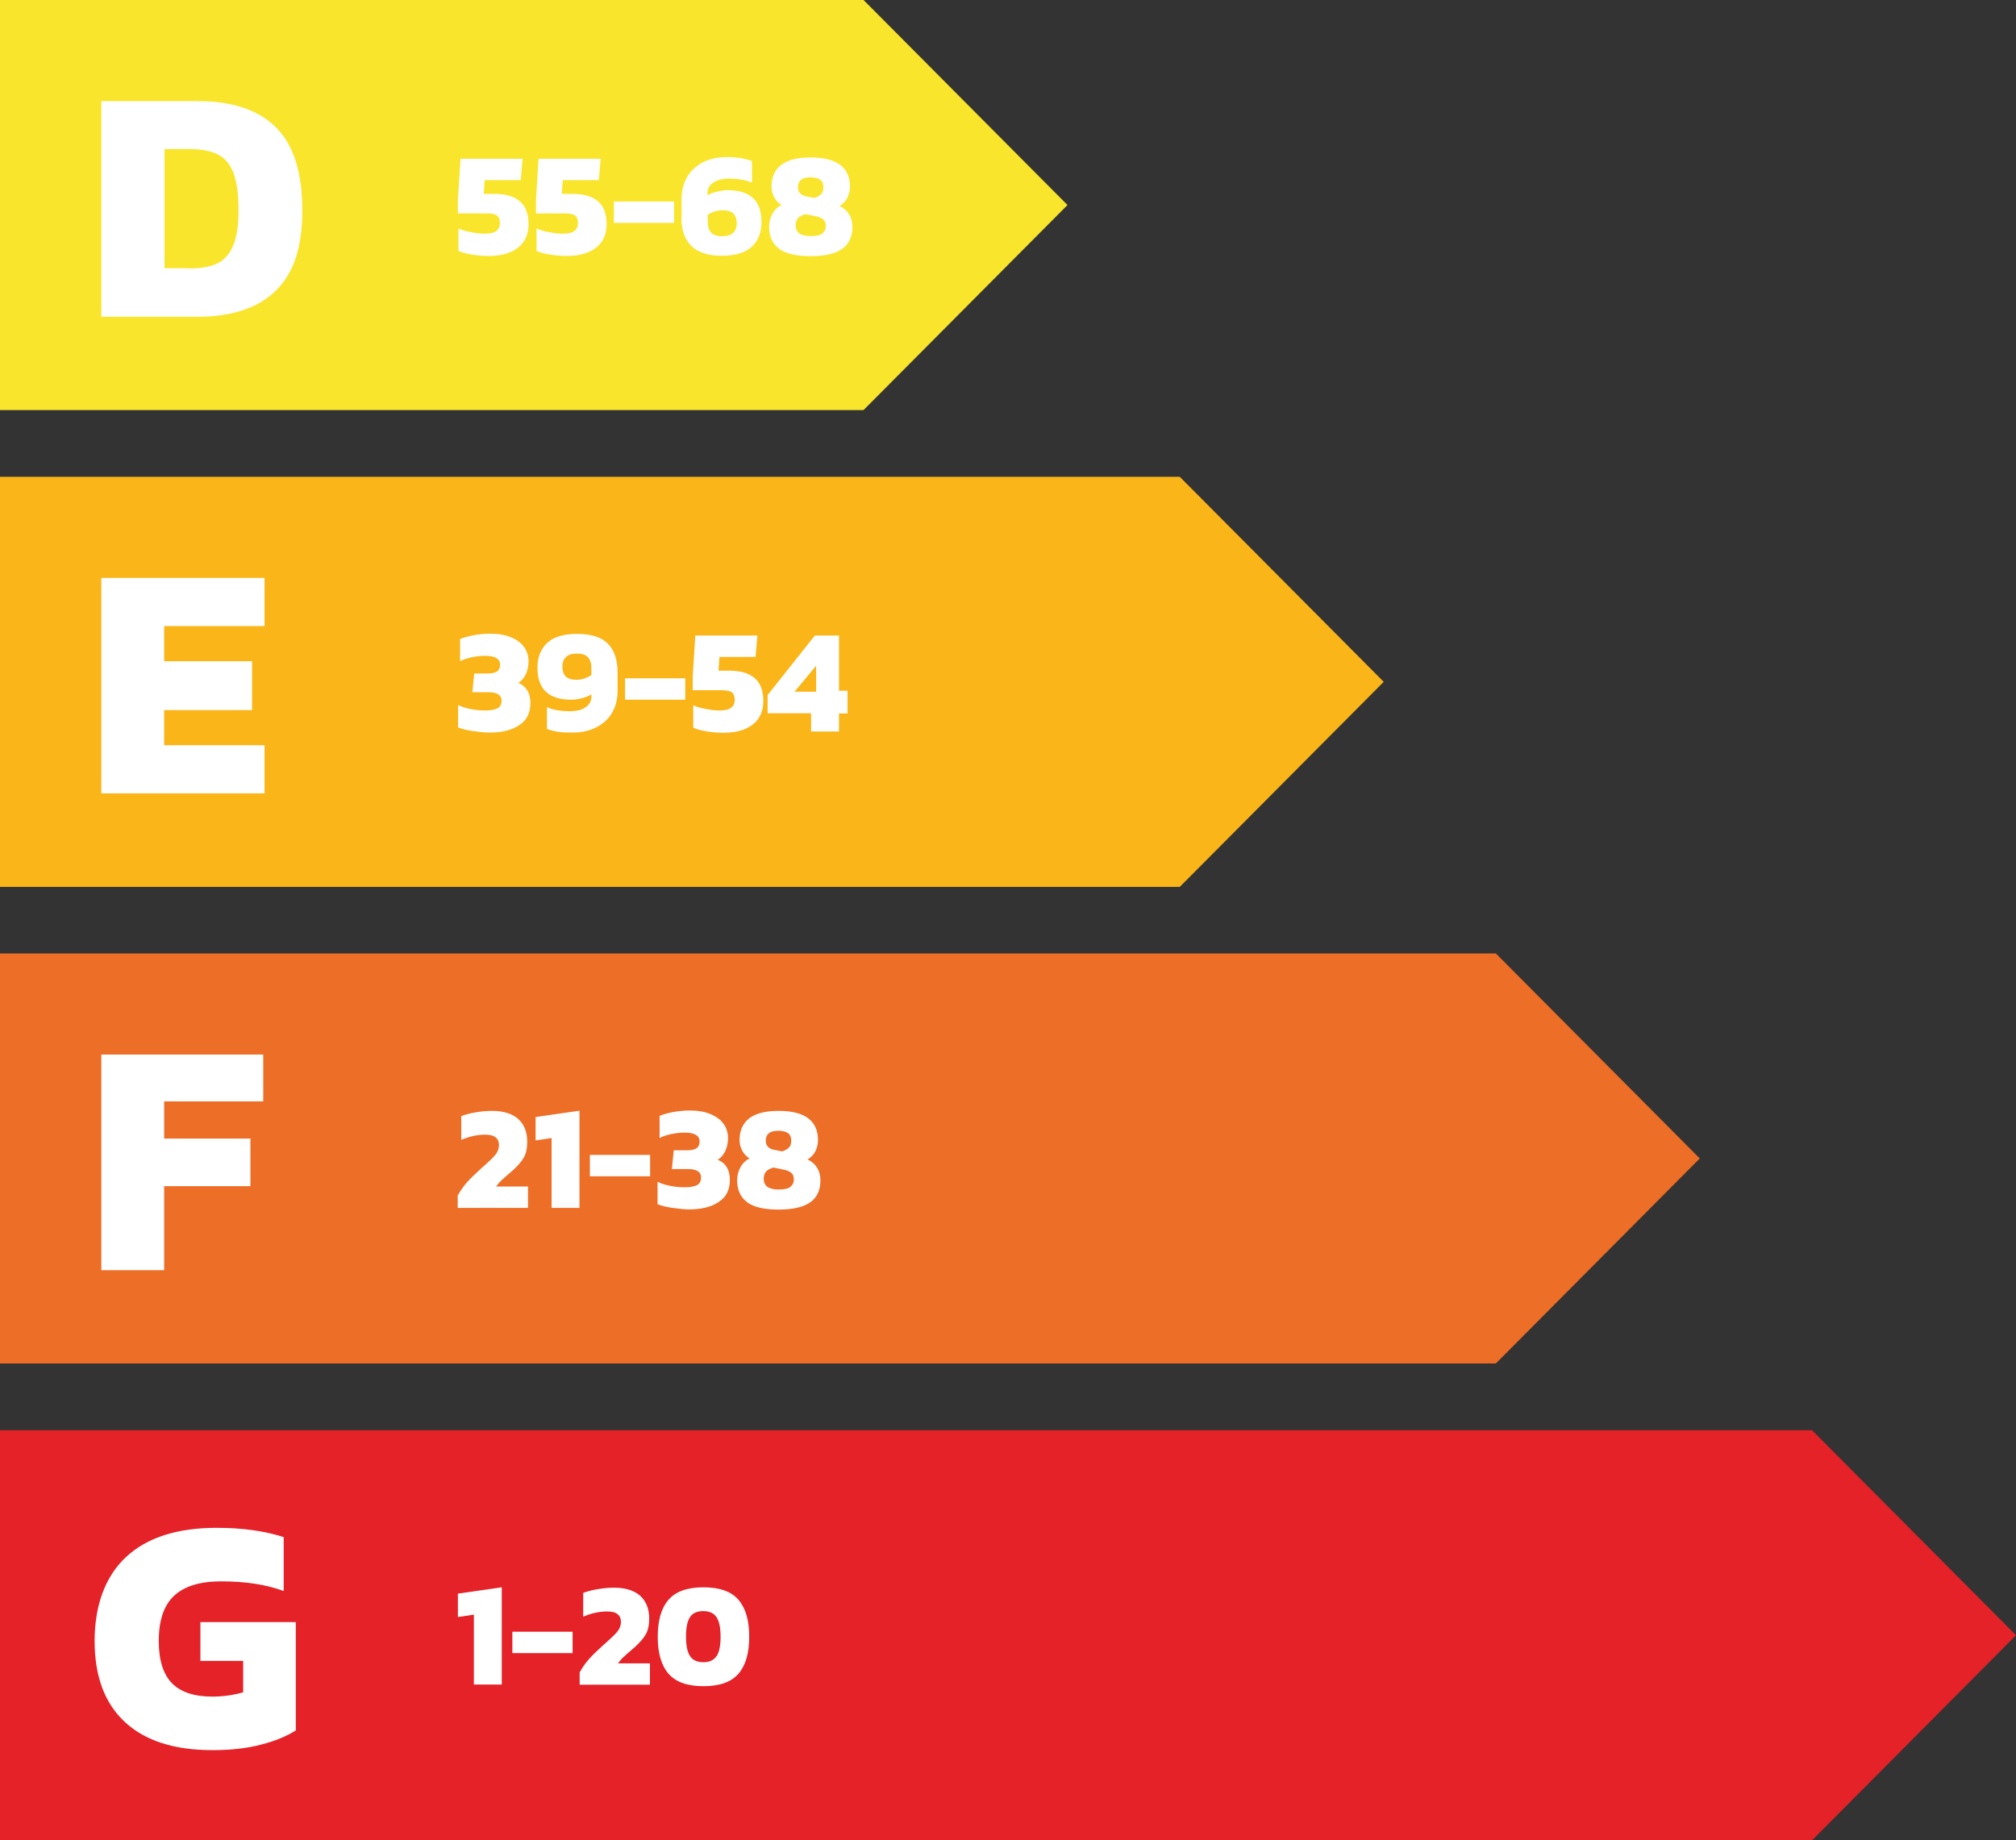 <?xml version="1.0" encoding="UTF-8"?><svg id="Layer_1" xmlns="http://www.w3.org/2000/svg" viewBox="0 0 108.44 99"><rect x="0" y="0" width="108.44" height="99" fill="#333333" stroke="none"/><defs><style>.cls-1{fill:#e42228;}.cls-1,.cls-2,.cls-3,.cls-4,.cls-5{stroke-width:0px;}.cls-2{fill:#ed6e26;}.cls-3{fill:#fab519;}.cls-4{fill:#fff;}.cls-5{fill:#f9e52c;}</style></defs><polygon class="cls-5" points="46.45 0 0 0 0 22.06 46.45 22.06 57.42 11.03 46.45 0"/><polygon class="cls-3" points="63.46 25.65 0 25.65 0 47.71 63.46 47.71 74.43 36.68 63.46 25.65"/><polygon class="cls-2" points="80.46 51.29 0 51.29 0 73.35 80.46 73.35 91.43 62.32 80.46 51.29"/><polygon class="cls-1" points="97.47 76.94 97.47 76.94 0 76.94 0 99 97.47 99 97.47 99 108.44 87.97 97.47 76.94"/><path class="cls-4" d="M25.42,13.7c-.31-.05-.57-.11-.76-.2v-1.21c.18.09.4.15.68.2.27.05.51.08.71.08.29,0,.51-.04.64-.14s.2-.23.2-.43c0-.19-.05-.32-.15-.4-.1-.08-.28-.12-.54-.12h-1.57v-.69l.14-2.25h3.34l-.1,1.15h-1.94l-.05.74h.58c1.22,0,1.83.54,1.83,1.63,0,.53-.18.95-.55,1.25s-.9.46-1.6.46c-.26,0-.55-.02-.86-.07Z"/><path class="cls-4" d="M29.62,13.7c-.31-.05-.57-.11-.76-.2v-1.21c.18.09.4.15.68.2.27.05.51.08.71.08.29,0,.51-.04.64-.14s.2-.23.2-.43c0-.19-.05-.32-.15-.4-.1-.08-.28-.12-.54-.12h-1.57v-.69l.14-2.25h3.34l-.1,1.15h-1.94l-.05.74h.58c1.22,0,1.83.54,1.83,1.63,0,.53-.18.95-.55,1.25s-.9.46-1.6.46c-.26,0-.55-.02-.86-.07Z"/><path class="cls-4" d="M33.02,10.84h3.24v1.15h-3.24v-1.15Z"/><path class="cls-4" d="M36.66,11.68v-.99c0-.43.1-.81.29-1.15.19-.34.48-.6.84-.8.37-.19.8-.29,1.3-.29.28,0,.53.02.74.05.21.04.42.09.62.16v1.17c-.34-.15-.75-.22-1.22-.22-.37,0-.66.07-.86.21-.21.14-.31.32-.31.55v.14c.13-.09.3-.15.5-.2.2-.05.39-.08.58-.08.62,0,1.08.15,1.38.44.3.29.44.72.44,1.28s-.17.99-.52,1.32c-.35.33-.89.49-1.62.49-1.45,0-2.17-.7-2.17-2.09ZM39.43,12.53c.13-.12.2-.29.2-.51,0-.23-.06-.41-.18-.53-.12-.12-.32-.18-.6-.18-.26,0-.52.08-.78.24v.38c0,.27.06.46.19.59s.32.19.58.19.46-.06.59-.18Z"/><path class="cls-4" d="M41.91,13.38c-.36-.26-.54-.66-.54-1.18,0-.25.06-.48.18-.7s.28-.37.49-.47c-.18-.11-.31-.25-.4-.43-.09-.17-.14-.36-.14-.56,0-.5.17-.89.51-1.16.34-.27.87-.41,1.59-.41,1.41,0,2.12.53,2.12,1.58,0,.21-.05.4-.14.59-.09.18-.23.33-.42.44.46.23.69.61.69,1.13s-.18.92-.55,1.18-.93.39-1.7.39-1.33-.13-1.69-.39ZM44.22,12.56c.13-.09.2-.22.2-.4,0-.15-.04-.27-.13-.35-.09-.08-.23-.14-.42-.18l-.54-.11c-.17.04-.3.11-.39.2-.09.09-.14.23-.14.4,0,.2.07.34.2.44.13.09.33.14.61.14s.49-.04.62-.13ZM44.18,10.43c.08-.09.11-.21.11-.37,0-.35-.23-.52-.69-.52-.23,0-.4.04-.51.13-.11.09-.17.22-.17.39,0,.27.14.44.43.5l.45.09c.18-.06.3-.13.38-.22Z"/><path class="cls-4" d="M25.44,39.33c-.34-.05-.61-.12-.8-.2v-1.2c.21.1.45.17.71.22s.5.07.74.07c.31,0,.53-.04.68-.12.14-.08.21-.21.21-.41,0-.3-.24-.45-.7-.45h-.87l.1-1.01h.73c.23,0,.4-.04.5-.11.1-.07.16-.19.16-.36s-.07-.28-.2-.36c-.13-.08-.34-.12-.63-.12-.23,0-.46.03-.7.08-.24.05-.45.12-.62.21v-1.19c.2-.09.45-.15.74-.21.29-.05.58-.08.87-.08.44,0,.81.06,1.12.19.31.13.55.3.71.53.16.22.24.48.24.77,0,.25-.05.47-.14.68-.1.21-.23.36-.41.48.43.18.65.54.65,1.08s-.2.93-.6,1.19c-.4.27-.93.4-1.59.4-.25,0-.54-.03-.88-.08Z"/><path class="cls-4" d="M30.03,39.37c-.21-.03-.41-.08-.61-.16v-1.17c.18.08.37.14.56.17.19.03.41.05.66.05.38,0,.67-.07.87-.22s.3-.33.3-.54v-.15c-.13.09-.3.15-.5.21-.2.05-.39.08-.58.08-.62,0-1.08-.15-1.38-.44-.3-.29-.44-.72-.44-1.28s.17-1,.52-1.33c.35-.33.89-.49,1.62-.49s1.29.17,1.64.52c.35.35.53.87.53,1.57v.99c0,.43-.1.82-.29,1.15-.19.34-.48.6-.84.79s-.8.29-1.3.29c-.3,0-.55-.01-.76-.04ZM31.81,36.32v-.37c0-.27-.06-.47-.19-.6s-.32-.19-.59-.19-.45.06-.58.18c-.13.12-.2.29-.2.52,0,.23.06.41.18.53s.31.18.59.18c.25,0,.51-.08.79-.25Z"/><path class="cls-4" d="M33.62,36.49h3.24v1.15h-3.24v-1.15Z"/><path class="cls-4" d="M38.05,39.35c-.31-.05-.57-.11-.76-.2v-1.21c.18.09.4.15.68.2.27.05.51.08.71.08.29,0,.51-.04.64-.14s.2-.23.2-.43c0-.19-.05-.32-.15-.4-.1-.08-.28-.12-.54-.12h-1.57v-.69l.14-2.25h3.34l-.1,1.15h-1.94l-.05.74h.58c1.22,0,1.83.54,1.83,1.63,0,.53-.18.95-.55,1.25s-.9.46-1.6.46c-.26,0-.55-.02-.86-.07Z"/><path class="cls-4" d="M43.63,38.37h-2.34v-.98l2.54-3.2h1.3v2.97h.46v1.22h-.46v.97h-1.5v-.97ZM43.9,37.21v-1.4l-1.16,1.4h1.16Z"/><path class="cls-4" d="M24.64,64.29c.13-.25.3-.48.49-.7.19-.21.45-.46.77-.75l.16-.14c.31-.28.52-.48.62-.62.1-.14.16-.3.16-.48s-.06-.33-.19-.42c-.12-.1-.31-.14-.56-.14-.41,0-.83.09-1.28.28v-1.28c.22-.08.48-.15.77-.2.3-.05.59-.08.88-.08.62,0,1.1.15,1.42.44.32.3.48.7.48,1.22,0,.35-.06.63-.18.84-.12.22-.33.46-.62.72l-.14.12c-.18.15-.33.29-.45.4s-.21.23-.29.33h1.72v1.15h-3.78v-.69Z"/><path class="cls-4" d="M29.67,61.22l-.86.13v-1.26l2.36-.34v5.23h-1.5v-3.76Z"/><path class="cls-4" d="M31.73,62.13h3.24v1.15h-3.24v-1.15Z"/><path class="cls-4" d="M36.17,64.98c-.34-.05-.61-.12-.8-.2v-1.2c.21.1.45.17.71.22s.5.07.74.07c.31,0,.53-.04.68-.12.14-.08.21-.21.21-.41,0-.3-.24-.45-.7-.45h-.87l.1-1.01h.73c.23,0,.4-.04.5-.11.1-.07.16-.19.16-.36s-.07-.28-.2-.36c-.13-.08-.34-.12-.63-.12-.23,0-.46.03-.7.08-.24.05-.45.12-.62.21v-1.19c.2-.09.45-.15.74-.21.29-.05.58-.08.87-.08.44,0,.81.06,1.12.19.31.13.55.3.71.53.16.22.24.48.24.77,0,.25-.05.47-.14.68-.1.21-.23.36-.41.48.43.18.65.54.65,1.08s-.2.93-.6,1.19c-.4.27-.93.4-1.59.4-.25,0-.54-.03-.88-.08Z"/><path class="cls-4" d="M40.19,64.67c-.36-.26-.54-.66-.54-1.18,0-.25.06-.48.18-.7s.28-.37.49-.47c-.18-.11-.31-.25-.4-.43-.09-.17-.14-.36-.14-.56,0-.5.17-.89.51-1.16.34-.27.87-.41,1.59-.41,1.41,0,2.12.53,2.12,1.58,0,.21-.05.4-.14.59-.09.18-.23.33-.42.44.46.23.69.61.69,1.13s-.18.92-.55,1.18-.93.39-1.7.39-1.33-.13-1.69-.39ZM42.5,63.85c.13-.09.2-.22.2-.4,0-.15-.04-.27-.13-.35-.09-.08-.23-.14-.42-.18l-.54-.11c-.17.04-.3.11-.39.2-.09.09-.14.23-.14.4,0,.2.07.34.2.44.13.09.33.14.61.14s.49-.04.62-.13ZM42.45,61.72c.08-.09.11-.21.11-.37,0-.35-.23-.52-.69-.52-.23,0-.4.04-.51.13-.11.09-.17.22-.17.39,0,.27.14.44.43.5l.45.09c.18-.06.3-.13.38-.22Z"/><path class="cls-4" d="M25.49,86.86l-.86.13v-1.26l2.36-.34v5.23h-1.5v-3.76Z"/><path class="cls-4" d="M27.56,87.78h3.24v1.15h-3.24v-1.15Z"/><path class="cls-4" d="M31.2,89.94c.13-.25.3-.48.49-.7.19-.21.45-.46.77-.75l.16-.14c.31-.28.52-.48.62-.62.1-.14.16-.3.16-.48s-.06-.33-.19-.42c-.12-.1-.31-.14-.56-.14-.41,0-.83.09-1.28.28v-1.28c.22-.08.48-.15.77-.2.3-.05.59-.08.88-.08.62,0,1.1.15,1.42.44.32.3.48.7.48,1.22,0,.35-.06.63-.18.84-.12.22-.33.46-.62.72l-.14.12c-.18.15-.33.29-.45.4s-.21.23-.29.33h1.72v1.15h-3.78v-.69Z"/><path class="cls-4" d="M35.96,90.04c-.39-.45-.58-1.11-.58-1.99s.19-1.54.58-1.99c.39-.45,1.02-.67,1.88-.67s1.49.22,1.88.67.58,1.11.58,1.99-.19,1.54-.58,1.99-1.02.67-1.88.67-1.49-.22-1.88-.67ZM38.55,89.09c.14-.22.21-.57.21-1.04s-.07-.82-.21-1.04c-.14-.22-.38-.34-.72-.34s-.58.11-.72.33c-.14.22-.21.57-.21,1.04s.07.82.21,1.04c.14.22.38.34.72.34s.57-.11.72-.34Z"/><path class="cls-4" d="M5.45,5.44h5.18c1.85,0,3.25.46,4.2,1.4.95.93,1.43,2.42,1.43,4.47s-.48,3.4-1.43,4.33c-.95.93-2.36,1.4-4.2,1.4h-5.18V5.44ZM10.21,14.44c.6,0,1.09-.09,1.46-.26.37-.17.66-.49.86-.94.2-.45.3-1.09.3-1.94s-.09-1.51-.27-1.99c-.18-.47-.46-.81-.84-1-.38-.19-.88-.29-1.5-.29h-1.37v6.41h1.37Z"/><path class="cls-4" d="M5.45,31.09h8.78v2.59h-5.4v1.89h4.73v2.63h-4.73v1.89h5.4v2.59H5.45v-11.59Z"/><path class="cls-4" d="M5.45,56.73h8.71v2.52h-5.33v2h4.64v2.56h-4.64v4.52h-3.38v-11.59Z"/><path class="cls-4" d="M6.72,92.64c-1.09-1.01-1.63-2.46-1.63-4.36s.56-3.46,1.68-4.51c1.12-1.05,2.75-1.58,4.89-1.58,1.38,0,2.58.17,3.6.5v2.9c-.94-.35-2.06-.52-3.37-.52-1.13,0-1.97.26-2.52.77-.55.51-.83,1.32-.83,2.44,0,1.03.24,1.79.71,2.27.47.48,1.2.72,2.17.72.58,0,1.13-.08,1.66-.23v-1.69h-2.3v-2.09h5.13v5.83c-.49.31-1.11.57-1.86.76-.75.2-1.62.3-2.62.3-2.05,0-3.62-.5-4.71-1.51Z"/></svg>